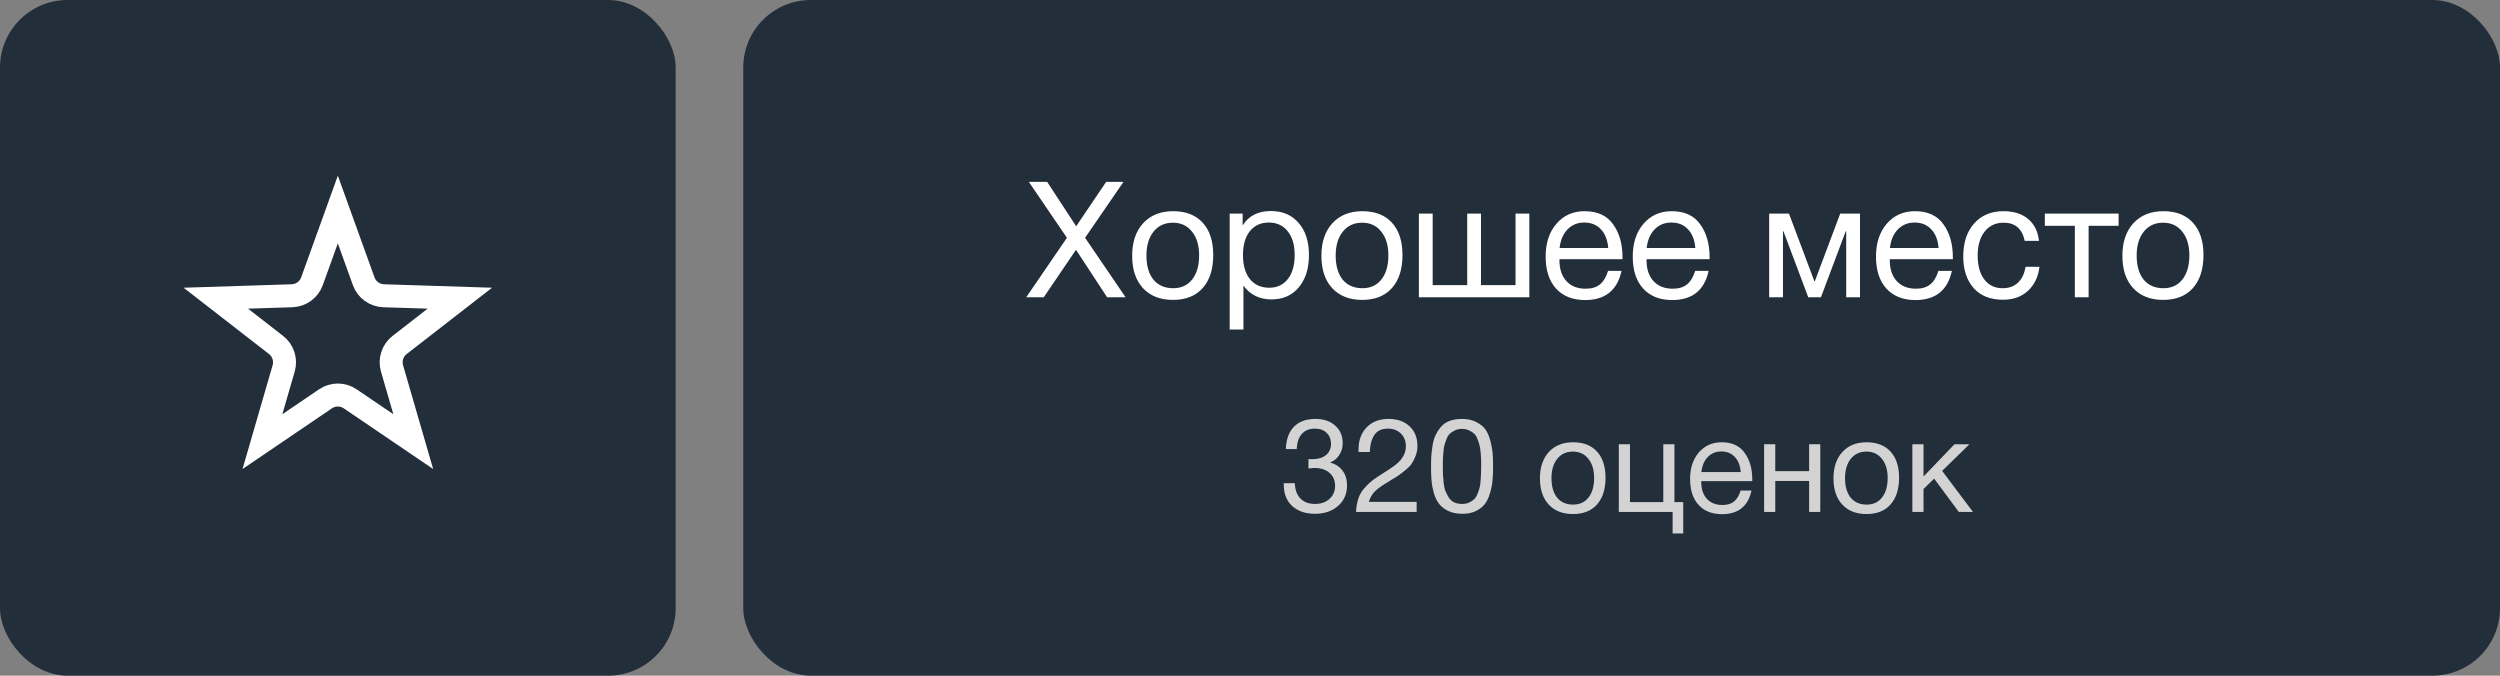 <?xml version="1.0" encoding="UTF-8"?> <svg xmlns="http://www.w3.org/2000/svg" width="185" height="50" viewBox="0 0 185 50" fill="none"><rect x="0" y="0" width="185" height="50" fill="#808080" stroke="none"/> <rect width="50" height="50" rx="5" fill="#232E3B"></rect> <rect x="55" width="130" height="50" rx="5" fill="#232E3B"></rect> <path d="M23.086 20.814L25 15.506L26.914 20.814C27.14 21.44 27.725 21.865 28.39 21.886L34.03 22.066L29.573 25.527C29.047 25.935 28.824 26.623 29.009 27.262L30.581 32.681L25.912 29.512C25.361 29.138 24.639 29.138 24.088 29.512L19.419 32.681L20.991 27.262C21.176 26.623 20.953 25.935 20.427 25.527L15.97 22.066L21.61 21.886C22.275 21.865 22.86 21.44 23.086 20.814Z" stroke="white" stroke-width="1.7"></path> <path d="M146 37.884H144.951L143.126 35.418L142.34 36.185V37.884H141.514V32.874H142.34V35.262L144.631 32.874H145.738L143.718 34.845L146 37.884Z" fill="#D3D3D3"></path> <path d="M136.337 33.447C136.777 32.968 137.376 32.728 138.134 32.728C138.891 32.728 139.48 32.958 139.901 33.418C140.321 33.877 140.532 34.521 140.532 35.35C140.532 36.198 140.321 36.858 139.901 37.33C139.48 37.803 138.888 38.039 138.124 38.039C137.36 38.039 136.761 37.806 136.328 37.34C135.894 36.874 135.677 36.227 135.677 35.398C135.677 34.576 135.897 33.926 136.337 33.447ZM139.26 33.952C138.981 33.596 138.6 33.418 138.114 33.418C137.629 33.418 137.244 33.596 136.959 33.952C136.674 34.308 136.532 34.783 136.532 35.379C136.532 35.994 136.671 36.476 136.949 36.825C137.234 37.169 137.629 37.34 138.134 37.34C138.619 37.34 138.998 37.165 139.269 36.816C139.548 36.466 139.687 35.984 139.687 35.369C139.687 34.774 139.545 34.301 139.26 33.952Z" fill="#D3D3D3"></path> <path d="M131.37 37.884H130.544V32.874H131.37V34.864H133.875V32.874H134.7V37.884H133.875V35.592H131.37V37.884Z" fill="#D3D3D3"></path> <path d="M129.611 36.301C129.359 37.466 128.631 38.049 127.427 38.049C126.689 38.049 126.109 37.819 125.689 37.359C125.275 36.9 125.067 36.262 125.067 35.447C125.067 34.638 125.281 33.984 125.708 33.486C126.142 32.981 126.705 32.728 127.398 32.728C128.168 32.728 128.737 32.99 129.106 33.515C129.482 34.032 129.669 34.69 129.669 35.486V35.602H125.902L125.893 35.66C125.893 36.191 126.032 36.609 126.31 36.913C126.588 37.217 126.97 37.369 127.456 37.369C127.818 37.369 128.103 37.285 128.31 37.117C128.524 36.949 128.689 36.677 128.805 36.301H129.611ZM128.815 34.932C128.776 34.453 128.631 34.081 128.378 33.816C128.126 33.544 127.792 33.408 127.378 33.408C126.977 33.408 126.643 33.544 126.378 33.816C126.113 34.087 125.954 34.46 125.902 34.932H128.815Z" fill="#D3D3D3"></path> <path d="M123.773 39.476V37.884H119.792V32.874H120.618V37.156H123.084V32.874H123.909V37.156H124.559V39.476H123.773Z" fill="#D3D3D3"></path> <path d="M114.615 33.447C115.055 32.968 115.654 32.728 116.411 32.728C117.169 32.728 117.758 32.958 118.179 33.418C118.599 33.877 118.81 34.521 118.81 35.35C118.81 36.198 118.599 36.858 118.179 37.33C117.758 37.803 117.166 38.039 116.402 38.039C115.638 38.039 115.039 37.806 114.606 37.34C114.172 36.874 113.955 36.227 113.955 35.398C113.955 34.576 114.175 33.926 114.615 33.447ZM117.538 33.952C117.259 33.596 116.877 33.418 116.392 33.418C115.907 33.418 115.521 33.596 115.237 33.952C114.952 34.308 114.809 34.783 114.809 35.379C114.809 35.994 114.949 36.476 115.227 36.825C115.512 37.169 115.907 37.34 116.411 37.34C116.897 37.34 117.276 37.165 117.547 36.816C117.826 36.466 117.965 35.984 117.965 35.369C117.965 34.774 117.823 34.301 117.538 33.952Z" fill="#D3D3D3"></path> <path d="M108.188 31C108.602 31 108.955 31.078 109.246 31.233C109.544 31.382 109.771 31.566 109.926 31.786C110.081 32.007 110.204 32.294 110.295 32.651C110.386 33 110.441 33.317 110.46 33.602C110.479 33.88 110.489 34.217 110.489 34.612C110.489 34.974 110.473 35.301 110.441 35.592C110.415 35.884 110.353 36.188 110.256 36.505C110.165 36.822 110.039 37.088 109.877 37.301C109.716 37.508 109.496 37.68 109.217 37.816C108.939 37.952 108.609 38.02 108.227 38.02C107.826 38.02 107.476 37.952 107.178 37.816C106.887 37.673 106.661 37.499 106.499 37.291C106.337 37.084 106.207 36.822 106.11 36.505C106.02 36.181 105.961 35.877 105.936 35.592C105.91 35.301 105.897 34.968 105.897 34.592C105.897 34.269 105.903 33.987 105.916 33.748C105.936 33.508 105.968 33.24 106.013 32.942C106.065 32.638 106.143 32.382 106.246 32.175C106.35 31.961 106.483 31.761 106.644 31.573C106.806 31.385 107.017 31.243 107.275 31.146C107.541 31.049 107.845 31 108.188 31ZM108.722 31.854C108.567 31.777 108.389 31.738 108.188 31.738C107.987 31.738 107.809 31.777 107.654 31.854C107.499 31.926 107.373 32.01 107.275 32.107C107.178 32.204 107.094 32.35 107.023 32.544C106.952 32.731 106.9 32.89 106.868 33.02C106.842 33.149 106.819 33.337 106.8 33.583C106.78 33.822 106.771 33.994 106.771 34.097C106.771 34.194 106.771 34.359 106.771 34.592C106.771 34.819 106.774 35.007 106.78 35.156C106.787 35.304 106.803 35.498 106.829 35.738C106.855 35.977 106.9 36.178 106.965 36.34C107.029 36.495 107.11 36.654 107.207 36.816C107.305 36.971 107.437 37.091 107.606 37.175C107.78 37.253 107.981 37.291 108.207 37.291C108.402 37.291 108.573 37.256 108.722 37.185C108.877 37.114 109.004 37.029 109.101 36.932C109.198 36.835 109.279 36.699 109.343 36.524C109.415 36.343 109.466 36.188 109.499 36.058C109.531 35.922 109.554 35.745 109.567 35.524C109.586 35.298 109.596 35.133 109.596 35.029C109.602 34.919 109.606 34.761 109.606 34.553C109.606 34.327 109.606 34.165 109.606 34.068C109.606 33.971 109.596 33.803 109.576 33.563C109.557 33.324 109.531 33.139 109.499 33.01C109.473 32.88 109.424 32.722 109.353 32.534C109.282 32.346 109.198 32.204 109.101 32.107C109.004 32.01 108.877 31.926 108.722 31.854Z" fill="#D3D3D3"></path> <path d="M104.832 37.136V37.884H100.346C100.366 37.502 100.424 37.169 100.521 36.884C100.618 36.599 100.767 36.343 100.968 36.117C101.175 35.884 101.376 35.693 101.57 35.544C101.764 35.395 102.039 35.211 102.395 34.99C102.952 34.641 103.317 34.379 103.492 34.204C103.855 33.848 104.036 33.453 104.036 33.02C104.036 32.638 103.913 32.327 103.667 32.087C103.421 31.841 103.101 31.718 102.706 31.718C102.233 31.718 101.893 31.884 101.686 32.214C101.486 32.537 101.379 32.948 101.366 33.447H100.531V33.262C100.531 32.583 100.732 32.036 101.133 31.621C101.541 31.207 102.078 31 102.745 31C103.398 31 103.919 31.181 104.308 31.544C104.696 31.906 104.89 32.392 104.89 33C104.89 33.259 104.845 33.505 104.754 33.738C104.67 33.965 104.573 34.155 104.463 34.311C104.36 34.466 104.198 34.631 103.978 34.806C103.764 34.981 103.586 35.117 103.444 35.214C103.301 35.304 103.097 35.431 102.832 35.592C102.301 35.91 101.948 36.156 101.774 36.33C101.528 36.576 101.369 36.845 101.298 37.136H104.832Z" fill="#D3D3D3"></path> <path d="M95.155 33.233C95.175 32.521 95.372 31.971 95.748 31.582C96.129 31.194 96.66 31 97.34 31C97.948 31 98.437 31.165 98.806 31.495C99.175 31.825 99.359 32.259 99.359 32.796C99.359 33.12 99.275 33.411 99.107 33.67C98.945 33.922 98.715 34.11 98.418 34.233C98.806 34.324 99.113 34.518 99.34 34.816C99.567 35.113 99.68 35.473 99.68 35.893C99.686 36.528 99.466 37.042 99.019 37.437C98.579 37.825 98.007 38.02 97.301 38.02C96.602 38.02 96.042 37.829 95.621 37.447C95.207 37.058 95 36.537 95 35.884V35.757H95.816C95.835 36.249 95.974 36.628 96.233 36.893C96.492 37.159 96.851 37.291 97.311 37.291C97.751 37.291 98.107 37.169 98.379 36.922C98.657 36.67 98.796 36.346 98.796 35.952C98.796 35.55 98.657 35.23 98.379 34.99C98.107 34.751 97.738 34.631 97.272 34.631C97.155 34.631 97.007 34.644 96.825 34.67V33.971C96.916 33.977 97.01 33.981 97.107 33.981C97.534 33.981 97.871 33.88 98.117 33.68C98.369 33.473 98.495 33.194 98.495 32.845C98.495 32.508 98.385 32.236 98.165 32.029C97.951 31.822 97.663 31.718 97.301 31.718C96.887 31.718 96.563 31.851 96.33 32.117C96.097 32.375 95.974 32.748 95.961 33.233H95.155Z" fill="#D3D3D3"></path> <path d="M83.14 13.456L80.296 17.596L83.296 22H81.928L79.624 18.484L77.236 22H75.94L78.952 17.596L76.132 13.456H77.488L79.636 16.744L81.856 13.456H83.14ZM84.596 16.516C85.14 15.924 85.88 15.628 86.816 15.628C87.752 15.628 88.48 15.912 89 16.48C89.52 17.048 89.78 17.844 89.78 18.868C89.78 19.916 89.52 20.732 89 21.316C88.48 21.9 87.748 22.192 86.804 22.192C85.86 22.192 85.12 21.904 84.584 21.328C84.048 20.752 83.78 19.952 83.78 18.928C83.78 17.912 84.052 17.108 84.596 16.516ZM88.208 17.14C87.864 16.7 87.392 16.48 86.792 16.48C86.192 16.48 85.716 16.7 85.364 17.14C85.012 17.58 84.836 18.168 84.836 18.904C84.836 19.664 85.008 20.26 85.352 20.692C85.704 21.116 86.192 21.328 86.816 21.328C87.416 21.328 87.884 21.112 88.22 20.68C88.564 20.248 88.736 19.652 88.736 18.892C88.736 18.156 88.56 17.572 88.208 17.14ZM91.955 15.808V16.684C92.403 15.972 93.099 15.616 94.043 15.616C94.907 15.616 95.591 15.908 96.095 16.492C96.607 17.076 96.863 17.868 96.863 18.868C96.863 19.868 96.611 20.668 96.107 21.268C95.611 21.86 94.939 22.156 94.091 22.156C93.203 22.156 92.511 21.816 92.015 21.136V24.388H90.995V15.808H91.955ZM93.887 16.468C93.295 16.468 92.827 16.684 92.483 17.116C92.147 17.54 91.979 18.128 91.979 18.88C91.979 19.632 92.151 20.224 92.495 20.656C92.847 21.08 93.323 21.292 93.923 21.292C94.507 21.292 94.967 21.076 95.303 20.644C95.639 20.212 95.807 19.624 95.807 18.88C95.807 18.128 95.635 17.54 95.291 17.116C94.955 16.684 94.487 16.468 93.887 16.468ZM98.6 16.516C99.144 15.924 99.884 15.628 100.82 15.628C101.756 15.628 102.484 15.912 103.004 16.48C103.524 17.048 103.784 17.844 103.784 18.868C103.784 19.916 103.524 20.732 103.004 21.316C102.484 21.9 101.752 22.192 100.808 22.192C99.864 22.192 99.124 21.904 98.588 21.328C98.052 20.752 97.784 19.952 97.784 18.928C97.784 17.912 98.056 17.108 98.6 16.516ZM102.212 17.14C101.868 16.7 101.396 16.48 100.796 16.48C100.196 16.48 99.72 16.7 99.368 17.14C99.016 17.58 98.84 18.168 98.84 18.904C98.84 19.664 99.012 20.26 99.356 20.692C99.708 21.116 100.196 21.328 100.82 21.328C101.42 21.328 101.888 21.112 102.224 20.68C102.568 20.248 102.74 19.652 102.74 18.892C102.74 18.156 102.564 17.572 102.212 17.14ZM104.998 22V15.808H106.018V21.1H108.574V15.808H109.594V21.1H112.15V15.808H113.17V22H104.998ZM119.994 20.044C119.682 21.484 118.782 22.204 117.294 22.204C116.382 22.204 115.666 21.92 115.146 21.352C114.634 20.784 114.378 19.996 114.378 18.988C114.378 17.988 114.642 17.18 115.17 16.564C115.706 15.94 116.402 15.628 117.258 15.628C118.21 15.628 118.914 15.952 119.37 16.6C119.834 17.24 120.066 18.052 120.066 19.036V19.18H115.41L115.398 19.252C115.398 19.908 115.57 20.424 115.914 20.8C116.258 21.176 116.73 21.364 117.33 21.364C117.778 21.364 118.13 21.26 118.386 21.052C118.65 20.844 118.854 20.508 118.998 20.044H119.994ZM119.01 18.352C118.962 17.76 118.782 17.3 118.47 16.972C118.158 16.636 117.746 16.468 117.234 16.468C116.738 16.468 116.326 16.636 115.998 16.972C115.67 17.308 115.474 17.768 115.41 18.352H119.01ZM126.439 20.044C126.127 21.484 125.227 22.204 123.739 22.204C122.827 22.204 122.111 21.92 121.591 21.352C121.079 20.784 120.823 19.996 120.823 18.988C120.823 17.988 121.087 17.18 121.615 16.564C122.151 15.94 122.847 15.628 123.703 15.628C124.655 15.628 125.359 15.952 125.815 16.6C126.279 17.24 126.511 18.052 126.511 19.036V19.18H121.855L121.843 19.252C121.843 19.908 122.015 20.424 122.359 20.8C122.703 21.176 123.175 21.364 123.775 21.364C124.223 21.364 124.575 21.26 124.831 21.052C125.095 20.844 125.299 20.508 125.443 20.044H126.439ZM125.455 18.352C125.407 17.76 125.227 17.3 124.915 16.972C124.603 16.636 124.191 16.468 123.679 16.468C123.183 16.468 122.771 16.636 122.443 16.972C122.115 17.308 121.919 17.768 121.855 18.352H125.455ZM137.64 22H136.62V17.116H136.584L134.748 22H133.812L131.976 17.116H131.94V22H130.92V15.808H132.384L134.268 20.824H134.292L136.176 15.808H137.64V22ZM144.439 20.044C144.127 21.484 143.227 22.204 141.739 22.204C140.827 22.204 140.111 21.92 139.591 21.352C139.079 20.784 138.823 19.996 138.823 18.988C138.823 17.988 139.087 17.18 139.615 16.564C140.151 15.94 140.847 15.628 141.703 15.628C142.655 15.628 143.359 15.952 143.815 16.6C144.279 17.24 144.511 18.052 144.511 19.036V19.18H139.855L139.843 19.252C139.843 19.908 140.015 20.424 140.359 20.8C140.703 21.176 141.175 21.364 141.775 21.364C142.223 21.364 142.575 21.26 142.831 21.052C143.095 20.844 143.299 20.508 143.443 20.044H144.439ZM143.455 18.352C143.407 17.76 143.227 17.3 142.915 16.972C142.603 16.636 142.191 16.468 141.679 16.468C141.183 16.468 140.771 16.636 140.443 16.972C140.115 17.308 139.919 17.768 139.855 18.352H143.455ZM150.92 19.744C150.832 20.488 150.548 21.08 150.068 21.52C149.596 21.96 148.98 22.18 148.22 22.18C147.284 22.18 146.56 21.892 146.048 21.316C145.536 20.732 145.28 19.956 145.28 18.988C145.28 17.956 145.548 17.14 146.084 16.54C146.62 15.932 147.344 15.628 148.256 15.628C149.016 15.628 149.624 15.82 150.08 16.204C150.536 16.58 150.804 17.12 150.884 17.824H149.828C149.644 16.928 149.124 16.48 148.268 16.48C147.676 16.48 147.208 16.7 146.864 17.14C146.52 17.572 146.348 18.16 146.348 18.904C146.348 19.656 146.512 20.248 146.84 20.68C147.168 21.112 147.62 21.328 148.196 21.328C148.66 21.328 149.036 21.192 149.324 20.92C149.62 20.648 149.808 20.256 149.888 19.744H150.92ZM156.778 16.708H154.558V22H153.538V16.708H151.318V15.808H156.778V16.708ZM157.873 16.516C158.417 15.924 159.157 15.628 160.093 15.628C161.029 15.628 161.757 15.912 162.277 16.48C162.797 17.048 163.057 17.844 163.057 18.868C163.057 19.916 162.797 20.732 162.277 21.316C161.757 21.9 161.025 22.192 160.081 22.192C159.137 22.192 158.397 21.904 157.861 21.328C157.325 20.752 157.057 19.952 157.057 18.928C157.057 17.912 157.329 17.108 157.873 16.516ZM161.485 17.14C161.141 16.7 160.669 16.48 160.069 16.48C159.469 16.48 158.993 16.7 158.641 17.14C158.289 17.58 158.113 18.168 158.113 18.904C158.113 19.664 158.285 20.26 158.629 20.692C158.981 21.116 159.469 21.328 160.093 21.328C160.693 21.328 161.161 21.112 161.497 20.68C161.841 20.248 162.013 19.652 162.013 18.892C162.013 18.156 161.837 17.572 161.485 17.14Z" fill="white"></path> </svg> 